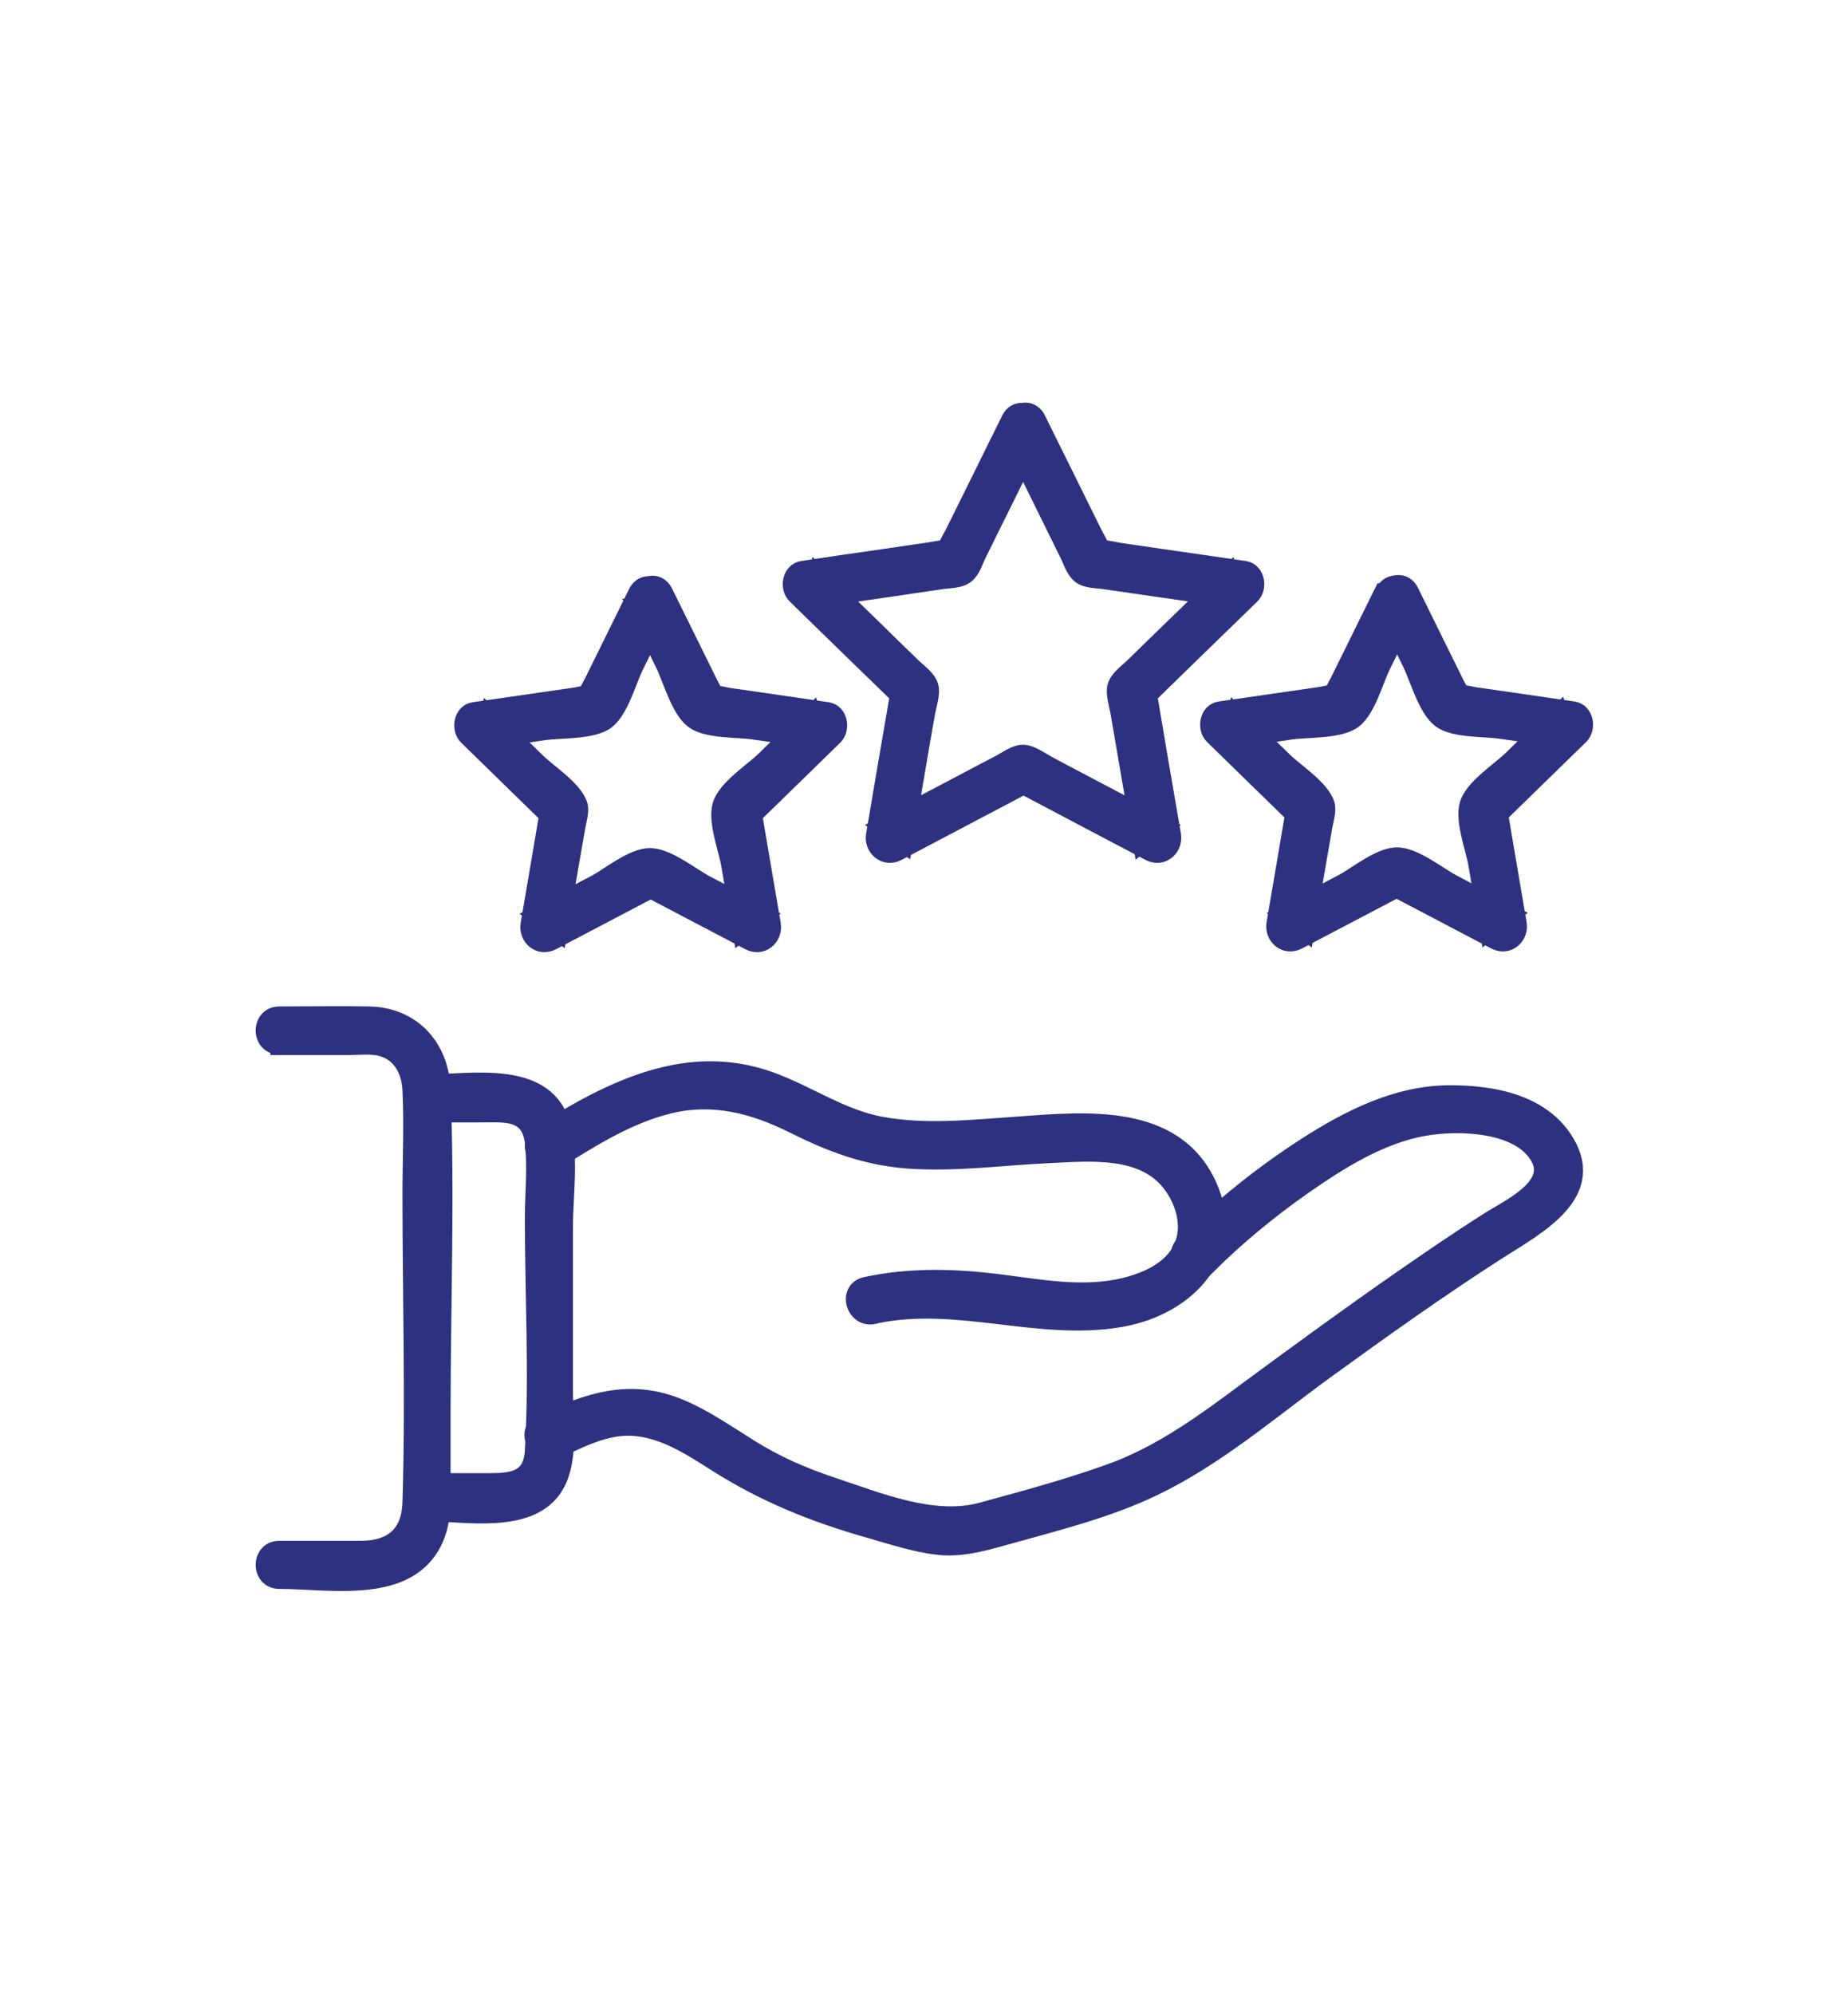 <?xml version="1.0" encoding="UTF-8"?><svg id="Layer_1" xmlns="http://www.w3.org/2000/svg" viewBox="0 0 77.62 83.74"><defs><style>.cls-1{fill:#2e3080;stroke:#2e3080;stroke-miterlimit:10;stroke-width:.75px;}</style></defs><path class="cls-1" d="M50.67,53.18c1.23-1.23,2.59-2.35,4.01-3.35,1.53-1.07,3.26-2.17,5.12-2.5,1.44-.26,4.15-.2,4.9,1.35.57,1.19-1.31,2.06-2.14,2.58-1.2.76-2.37,1.56-3.54,2.37-2.21,1.53-4.37,3.11-6.53,4.7-1.84,1.37-3.71,2.76-5.89,3.53-1.76.63-3.57,1.12-5.37,1.61-2.01.55-4.33-.41-6.25-1.05-1.24-.41-2.39-.91-3.49-1.6-.95-.59-1.87-1.24-2.91-1.68-2.13-.9-3.87-.27-5.85.64-.74.34-.1,1.44.64,1.1.99-.46,2.04-1.01,3.16-.96,1.31.06,2.46.81,3.53,1.49,2.04,1.3,4.12,2.14,6.44,2.8.95.27,1.93.6,2.91.71,1.08.12,2.09-.22,3.12-.5,1.98-.55,4.03-1.07,5.89-1.96,2.64-1.26,4.93-3.24,7.28-4.95,2.36-1.71,4.74-3.41,7.19-4.98,1.69-1.08,4.31-2.44,2.75-4.73-1.04-1.52-3.06-1.86-4.78-1.85-2.18.01-4.19,1.03-5.98,2.18-1.84,1.18-3.58,2.58-5.14,4.13-.58.58.32,1.48.9.9h0Z"/><path class="cls-1" d="M36.71,55.22c3.49-.76,6.91.74,10.38.13,2.75-.48,4.96-2.73,3.63-5.59-1.42-3.07-5.1-2.7-7.92-2.5-1.92.13-3.88.36-5.79.01-1.68-.31-3.04-1.29-4.62-1.87-3.52-1.29-6.72.37-9.67,2.21-.69.43-.06,1.54.64,1.1,1.49-.93,3.02-1.9,4.75-2.32,1.85-.45,3.55,0,5.22.83,1.58.79,3.05,1.35,4.83,1.48,1.96.14,3.93-.14,5.89-.23,1.74-.08,4.01-.32,5.18,1.28.5.68.79,1.63.51,2.45-.36,1.07-1.48,1.58-2.49,1.83-1.76.43-3.56.07-5.32-.15-1.87-.23-3.71-.28-5.57.12-.8.18-.46,1.4.34,1.23h0Z"/><path class="cls-1" d="M17.91,46.76h2.25c1.02,0,2.1-.15,2.26,1.21.12,1.04,0,2.16,0,3.2,0,3.24.19,6.54,0,9.77-.07,1.22-.92,1.3-1.88,1.3h-2.63c-.82,0-.82,1.27,0,1.27,1.59,0,4.17.52,5.27-.94.81-1.08.51-2.93.51-4.2v-6.82c0-1.32.24-2.89-.08-4.19-.61-2.51-3.77-1.87-5.7-1.87-.82,0-.82,1.27,0,1.27h0Z"/><path class="cls-1" d="M11.73,43.93h2.92c.36,0,.74-.04,1.1,0,.99.11,1.49.91,1.53,1.85.07,1.45,0,2.91,0,4.36,0,4.31.13,8.64,0,12.95-.04,1.38-.84,1.99-2.12,1.99h-3.43c-.82,0-.82,1.27,0,1.27,2.15,0,5.49.69,6.54-1.78.3-.71.28-1.43.28-2.18v-3.07c0-4.51.18-9.06,0-13.57-.07-1.79-1.26-3.08-3.06-3.11-1.25-.02-2.51,0-3.76,0-.82,0-.82,1.27,0,1.27h0Z"/><path class="cls-1" d="M42.42,18.27c.48.98.97,1.96,1.45,2.94l1,2.03c.14.27.26.7.52.9.26.2.7.18,1.01.23.71.1,1.43.21,2.14.31,1.12.16,2.23.32,3.35.49-.09-.35-.19-.71-.28-1.06-.81.79-1.62,1.58-2.43,2.36-.52.5-1.03,1.01-1.55,1.51-.23.23-.64.51-.74.84-.09.29.07.77.12,1.06.12.7.24,1.4.36,2.1.2,1.15.39,2.29.59,3.44.31-.24.62-.48.94-.72-1-.53-2-1.05-3-1.58-.64-.34-1.28-.67-1.91-1.01-.28-.15-.69-.46-1.03-.46-.32,0-.7.29-.97.43-.63.33-1.26.66-1.88.99-1.03.54-2.06,1.08-3.09,1.63.31.24.62.48.94.72.19-1.11.38-2.23.57-3.34.12-.71.24-1.42.37-2.13.05-.31.23-.81.14-1.13-.09-.31-.47-.58-.69-.79-.51-.49-1.02-.99-1.52-1.48-.83-.81-1.67-1.63-2.5-2.44-.09.35-.19.71-.28,1.06,1.08-.16,2.16-.31,3.25-.47.75-.11,1.5-.22,2.24-.33.31-.05.75-.03,1.01-.23.26-.19.38-.62.52-.9.32-.65.64-1.29.96-1.94.5-1.01,1-2.02,1.5-3.04.36-.73-.74-1.38-1.1-.64l-1.36,2.75c-.32.65-.64,1.3-.96,1.94-.11.23-.28.48-.36.72-.04.13-.3.46.05.13.28-.27.11-.09-.11-.1-.23,0-.49.07-.72.1-.71.1-1.41.21-2.12.31-1.05.15-2.09.3-3.14.46-.49.07-.59.76-.28,1.06,1.52,1.48,3.03,2.96,4.55,4.43-.05-.21-.11-.41-.16-.62-.36,2.09-.72,4.17-1.07,6.26-.09.54.42.99.94.72,1.87-.99,3.75-1.97,5.62-2.96h-.64c1.87.99,3.75,1.97,5.62,2.96.52.27,1.03-.18.94-.72-.36-2.09-.72-4.17-1.07-6.26l-.16.62c1.52-1.48,3.03-2.96,4.55-4.43.31-.3.21-.99-.28-1.06-1.01-.15-2.03-.29-3.04-.44-.71-.1-1.43-.21-2.14-.31-.25-.04-.54-.12-.8-.12-.22,0-.4-.17-.11.1.35.34.09,0,.05-.13-.07-.22-.22-.44-.32-.65-.32-.64-.63-1.28-.95-1.92-.47-.95-.94-1.9-1.41-2.85-.36-.74-1.46-.09-1.1.64Z"/><path class="cls-1" d="M26.74,25.52c.39.79.78,1.57,1.16,2.36.31.63.65,1.91,1.24,2.35.56.42,1.84.35,2.51.45.9.13,1.81.26,2.71.39-.09-.35-.19-.71-.28-1.06-.65.64-1.31,1.27-1.96,1.91-.49.48-1.62,1.2-1.82,1.9-.2.68.26,1.85.37,2.52.16.93.32,1.87.48,2.8.31-.24.62-.48.94-.72-.81-.42-1.61-.85-2.42-1.27-.62-.32-1.64-1.16-2.37-1.16s-1.69.81-2.28,1.12c-.84.44-1.68.88-2.51,1.32.31.24.62.48.94.72.15-.9.31-1.8.46-2.7.1-.57.2-1.15.3-1.72.04-.25.17-.64.1-.9-.19-.67-1.28-1.36-1.75-1.82-.68-.66-1.36-1.32-2.03-1.98-.09.35-.19.71-.28,1.06.87-.13,1.74-.25,2.6-.38.69-.1,2.03-.02,2.61-.46.57-.43.89-1.65,1.19-2.26.4-.82.81-1.64,1.21-2.45.36-.73-.74-1.38-1.1-.64-.36.72-.71,1.45-1.07,2.17-.26.53-.52,1.05-.78,1.58-.08.17-.57.99-.2.63.29-.28.16-.08-.02-.11-.16-.02-.4.06-.56.08-.57.08-1.15.17-1.72.25-.83.12-1.67.24-2.5.36-.49.07-.59.76-.28,1.06,1.21,1.18,2.41,2.35,3.62,3.53-.05-.21-.11-.41-.16-.62-.28,1.66-.57,3.32-.85,4.98-.09.54.42.99.94.72,1.49-.78,2.98-1.57,4.47-2.35h-.64c1.49.78,2.98,1.57,4.47,2.35.52.27,1.03-.18.94-.72-.28-1.66-.57-3.32-.85-4.98-.05.21-.11.41-.16.62l3.62-3.53c.31-.3.21-.99-.28-1.06-.8-.12-1.6-.23-2.4-.35-.58-.08-1.16-.17-1.74-.25-.19-.03-.41-.1-.6-.09-.2,0-.35-.17-.07.1.38.37-.09-.4-.16-.56-.26-.52-.51-1.04-.77-1.56-.37-.76-.75-1.51-1.12-2.27-.36-.74-1.46-.09-1.1.64Z"/><path class="cls-1" d="M58.09,24.87c-.36.72-.71,1.45-1.07,2.17-.26.53-.52,1.05-.78,1.58-.08.17-.57.99-.2.63.29-.28.16-.08-.02-.11-.16-.02-.4.06-.56.08-.57.08-1.15.17-1.72.25-.83.12-1.67.24-2.5.36-.49.07-.59.76-.28,1.06,1.21,1.18,2.41,2.35,3.62,3.53-.05-.21-.11-.41-.16-.62-.28,1.66-.57,3.32-.85,4.98-.09.54.42.99.94.72,1.49-.78,2.98-1.57,4.47-2.35h-.64c1.49.78,2.98,1.57,4.47,2.35.52.27,1.03-.18.94-.72-.28-1.66-.57-3.32-.85-4.98-.05.21-.11.41-.16.62l3.62-3.53c.31-.3.21-.99-.28-1.06-.8-.12-1.6-.23-2.4-.35-.58-.08-1.16-.17-1.74-.25-.19-.03-.41-.1-.6-.09-.2,0-.35-.17-.07.1.38.37-.09-.4-.16-.56-.26-.52-.51-1.04-.77-1.56-.37-.76-.75-1.51-1.12-2.27-.36-.74-1.46-.09-1.1.64.39.79.78,1.57,1.16,2.36.31.63.65,1.91,1.24,2.35.56.42,1.84.35,2.51.45.9.13,1.81.26,2.71.39-.09-.35-.19-.71-.28-1.06-.65.64-1.31,1.27-1.96,1.91-.49.48-1.62,1.2-1.82,1.9-.2.68.26,1.85.37,2.52.16.93.32,1.87.48,2.8.31-.24.62-.48.94-.72-.81-.42-1.61-.85-2.42-1.27-.62-.32-1.64-1.16-2.37-1.16s-1.69.81-2.28,1.12c-.84.44-1.68.88-2.51,1.32.31.24.62.48.94.72.15-.9.31-1.8.46-2.7.1-.57.2-1.15.3-1.72.04-.25.17-.64.1-.9-.19-.67-1.28-1.36-1.75-1.82-.68-.66-1.36-1.32-2.03-1.98-.09.35-.19.71-.28,1.06.87-.13,1.74-.25,2.6-.38.69-.1,2.03-.02,2.61-.46.57-.43.89-1.65,1.19-2.26.4-.82.81-1.64,1.21-2.45.36-.73-.74-1.38-1.1-.64Z"/></svg>